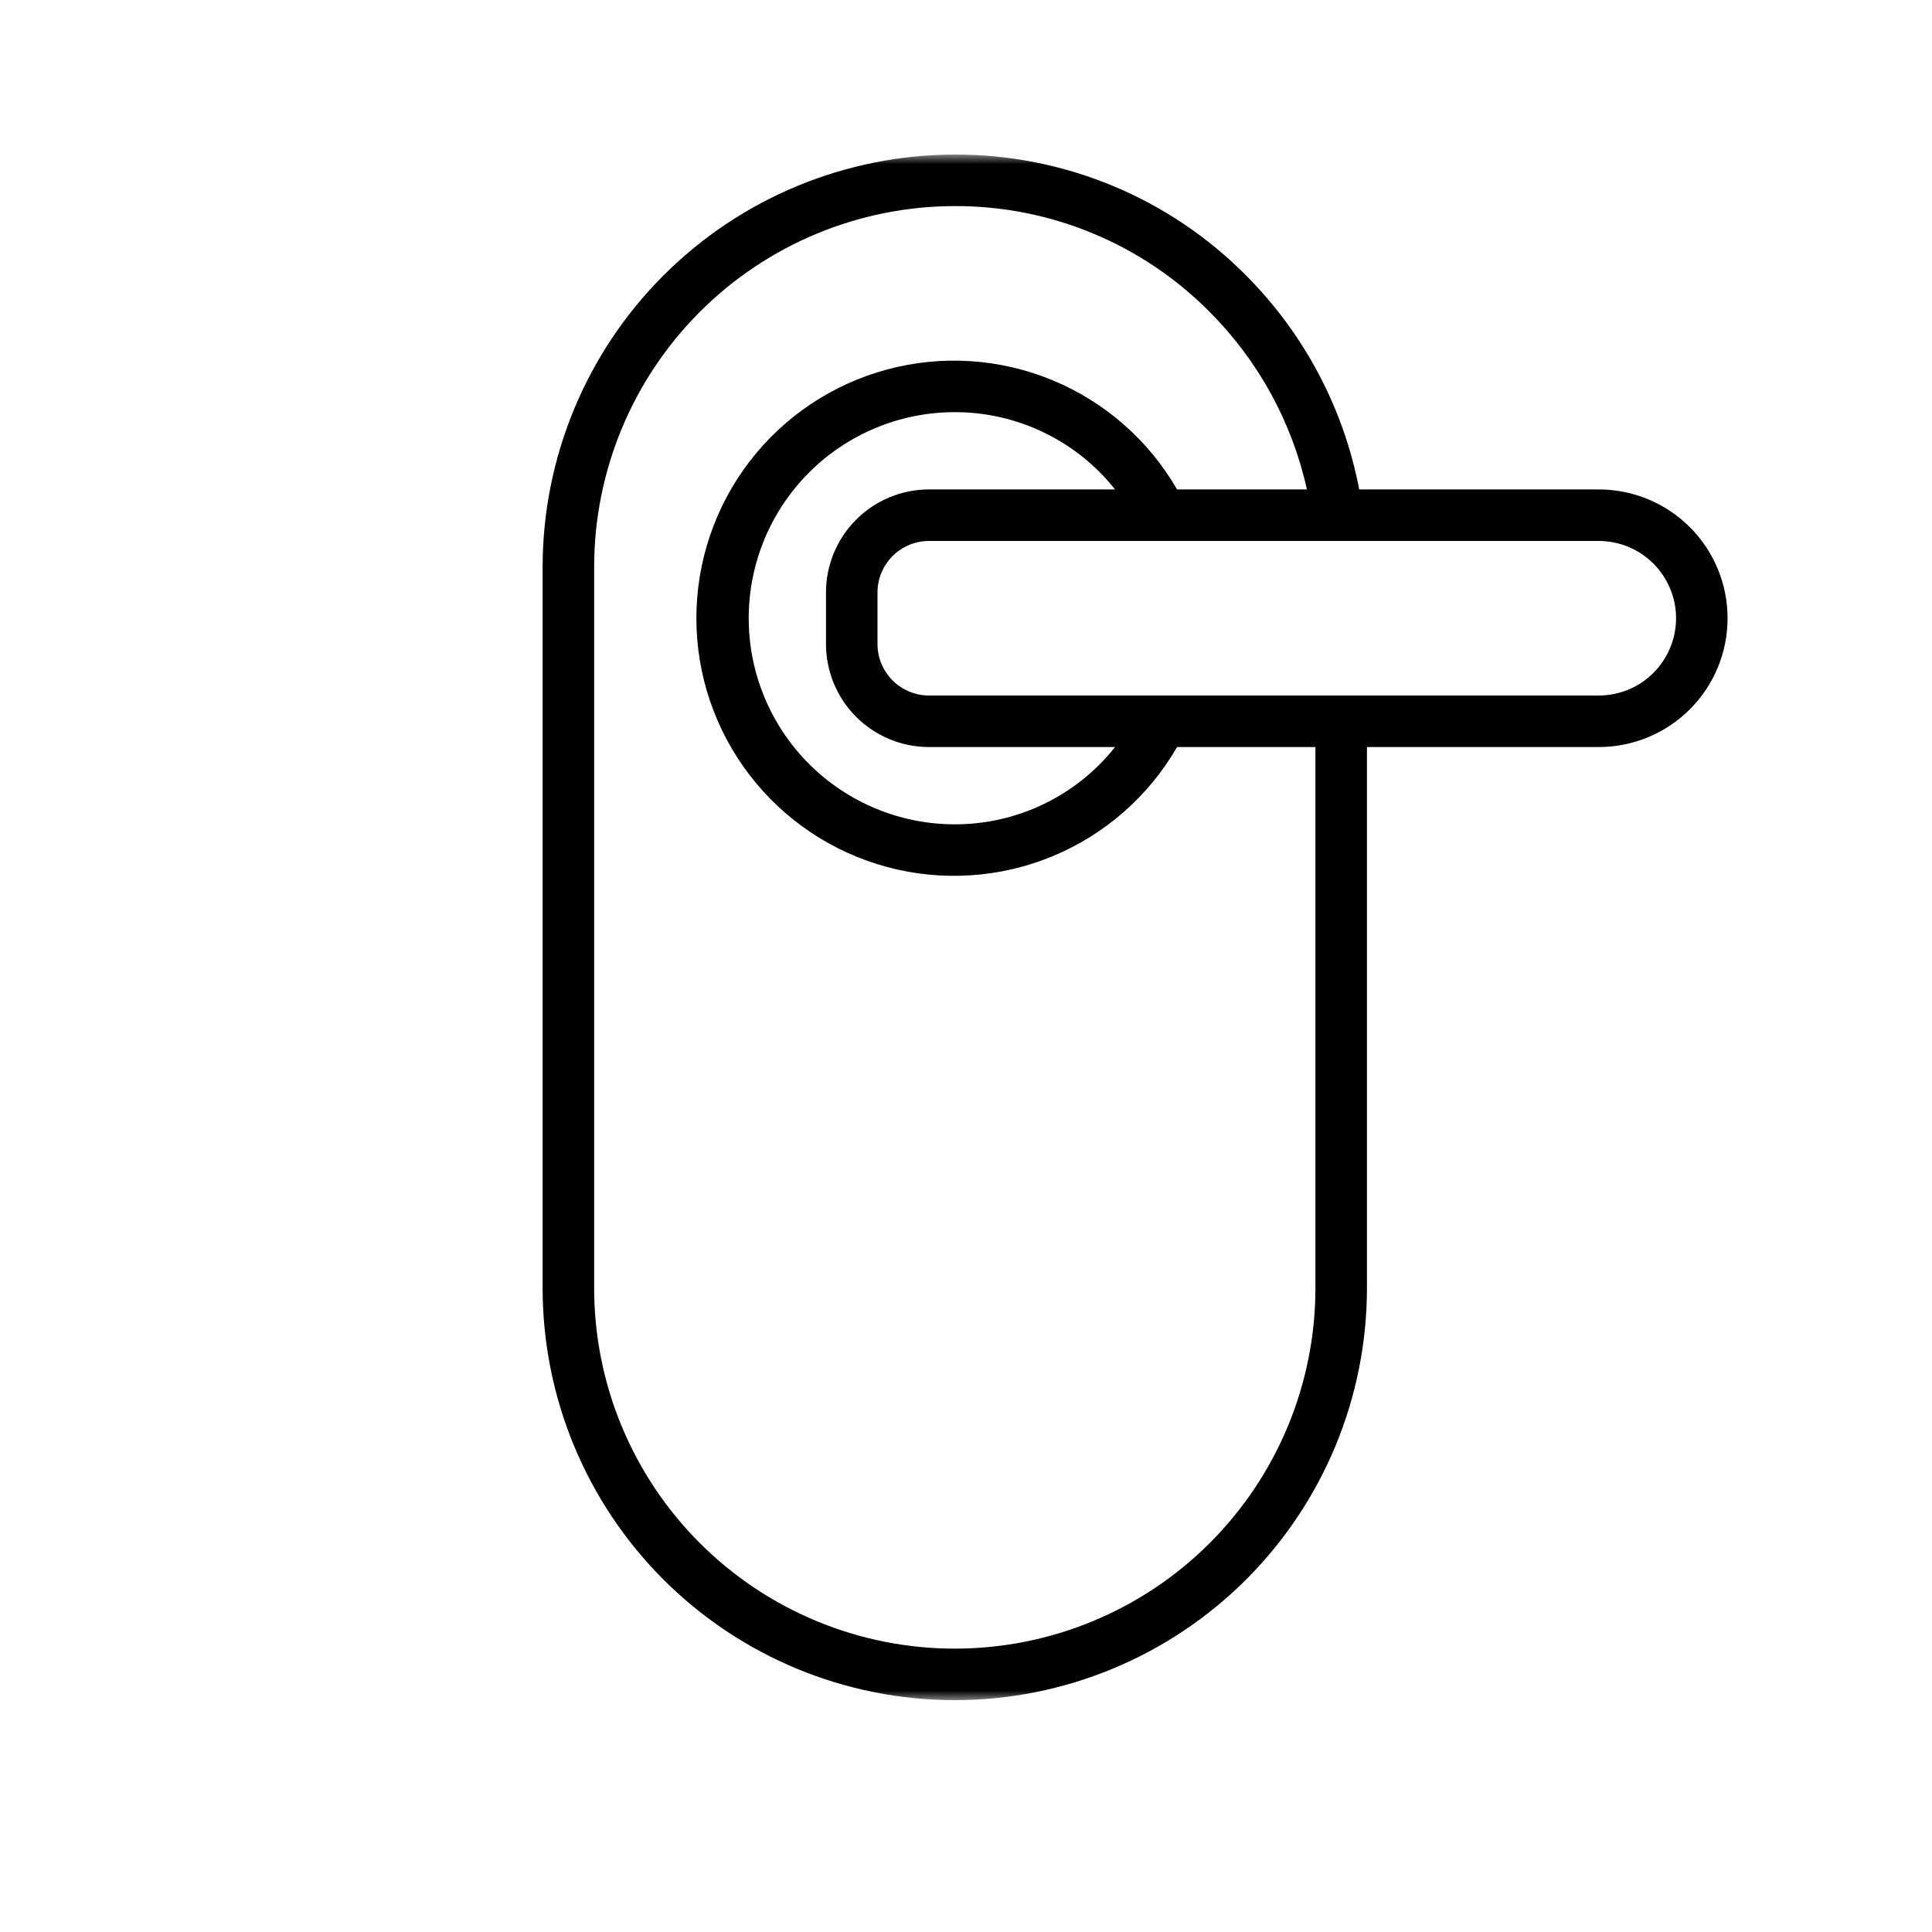 <svg width="100" height="100" viewBox="0 0 100 100" fill="none" xmlns="http://www.w3.org/2000/svg">
<mask id="mask0_291_2093" style="mask-type:luminance" maskUnits="userSpaceOnUse" x="10" y="8" width="80" height="80">
<path d="M90 8H10V88H90V8Z" fill="white"/>
</mask>
<g mask="url(#mask0_291_2093)">
<path d="M82.753 25.333H70.353C69.551 21.14 67.511 17.283 64.498 14.259C62.525 12.268 60.176 10.69 57.587 9.615C54.998 8.541 52.222 7.992 49.419 8C43.763 8.007 38.341 10.257 34.342 14.256C30.342 18.255 28.093 23.677 28.086 29.333V66.667C28.086 72.325 30.334 77.751 34.334 81.752C38.335 85.752 43.761 88 49.419 88C55.077 88 60.503 85.752 64.504 81.752C68.505 77.751 70.753 72.325 70.753 66.667V38.667H82.753C84.521 38.667 86.216 37.964 87.467 36.714C88.717 35.464 89.419 33.768 89.419 32C89.419 30.232 88.717 28.536 87.467 27.286C86.216 26.036 84.521 25.333 82.753 25.333ZM68.086 66.667C68.086 71.618 66.119 76.365 62.618 79.866C59.118 83.367 54.37 85.333 49.419 85.333C44.468 85.333 39.721 83.367 36.22 79.866C32.719 76.365 30.753 71.618 30.753 66.667V29.333C30.758 24.384 32.726 19.64 36.226 16.14C39.725 12.64 44.47 10.672 49.419 10.667C51.871 10.659 54.3 11.14 56.565 12.08C58.829 13.02 60.884 14.401 62.61 16.143C65.129 18.665 66.876 21.853 67.646 25.333H60.925C59.457 22.791 57.192 20.805 54.48 19.682C51.768 18.558 48.762 18.361 45.927 19.121C43.092 19.881 40.586 21.555 38.8 23.883C37.013 26.212 36.044 29.065 36.044 32C36.044 34.935 37.013 37.788 38.8 40.117C40.586 42.446 43.092 44.119 45.927 44.879C48.762 45.639 51.768 45.442 54.48 44.319C57.192 43.195 59.457 41.209 60.925 38.667H68.086V66.667ZM48.086 38.667H57.715C56.724 39.916 55.462 40.925 54.026 41.618C52.589 42.31 51.014 42.669 49.419 42.667C46.59 42.667 43.877 41.543 41.877 39.543C39.876 37.542 38.753 34.829 38.753 32C38.753 29.171 39.876 26.458 41.877 24.458C43.877 22.457 46.59 21.333 49.419 21.333C51.014 21.331 52.589 21.69 54.026 22.383C55.462 23.075 56.724 24.084 57.715 25.333H48.086C46.671 25.333 45.315 25.895 44.315 26.895C43.315 27.896 42.753 29.252 42.753 30.667V33.333C42.753 34.748 43.315 36.105 44.315 37.105C45.315 38.105 46.671 38.667 48.086 38.667ZM82.753 36H48.086C47.379 36 46.7 35.719 46.2 35.219C45.7 34.719 45.419 34.041 45.419 33.333V30.667C45.419 29.959 45.7 29.281 46.2 28.781C46.7 28.281 47.379 28 48.086 28H82.753C83.813 28 84.831 28.422 85.581 29.172C86.331 29.922 86.753 30.939 86.753 32C86.753 33.061 86.331 34.078 85.581 34.828C84.831 35.579 83.813 36 82.753 36Z" fill="black"/>
</g>
</svg>
